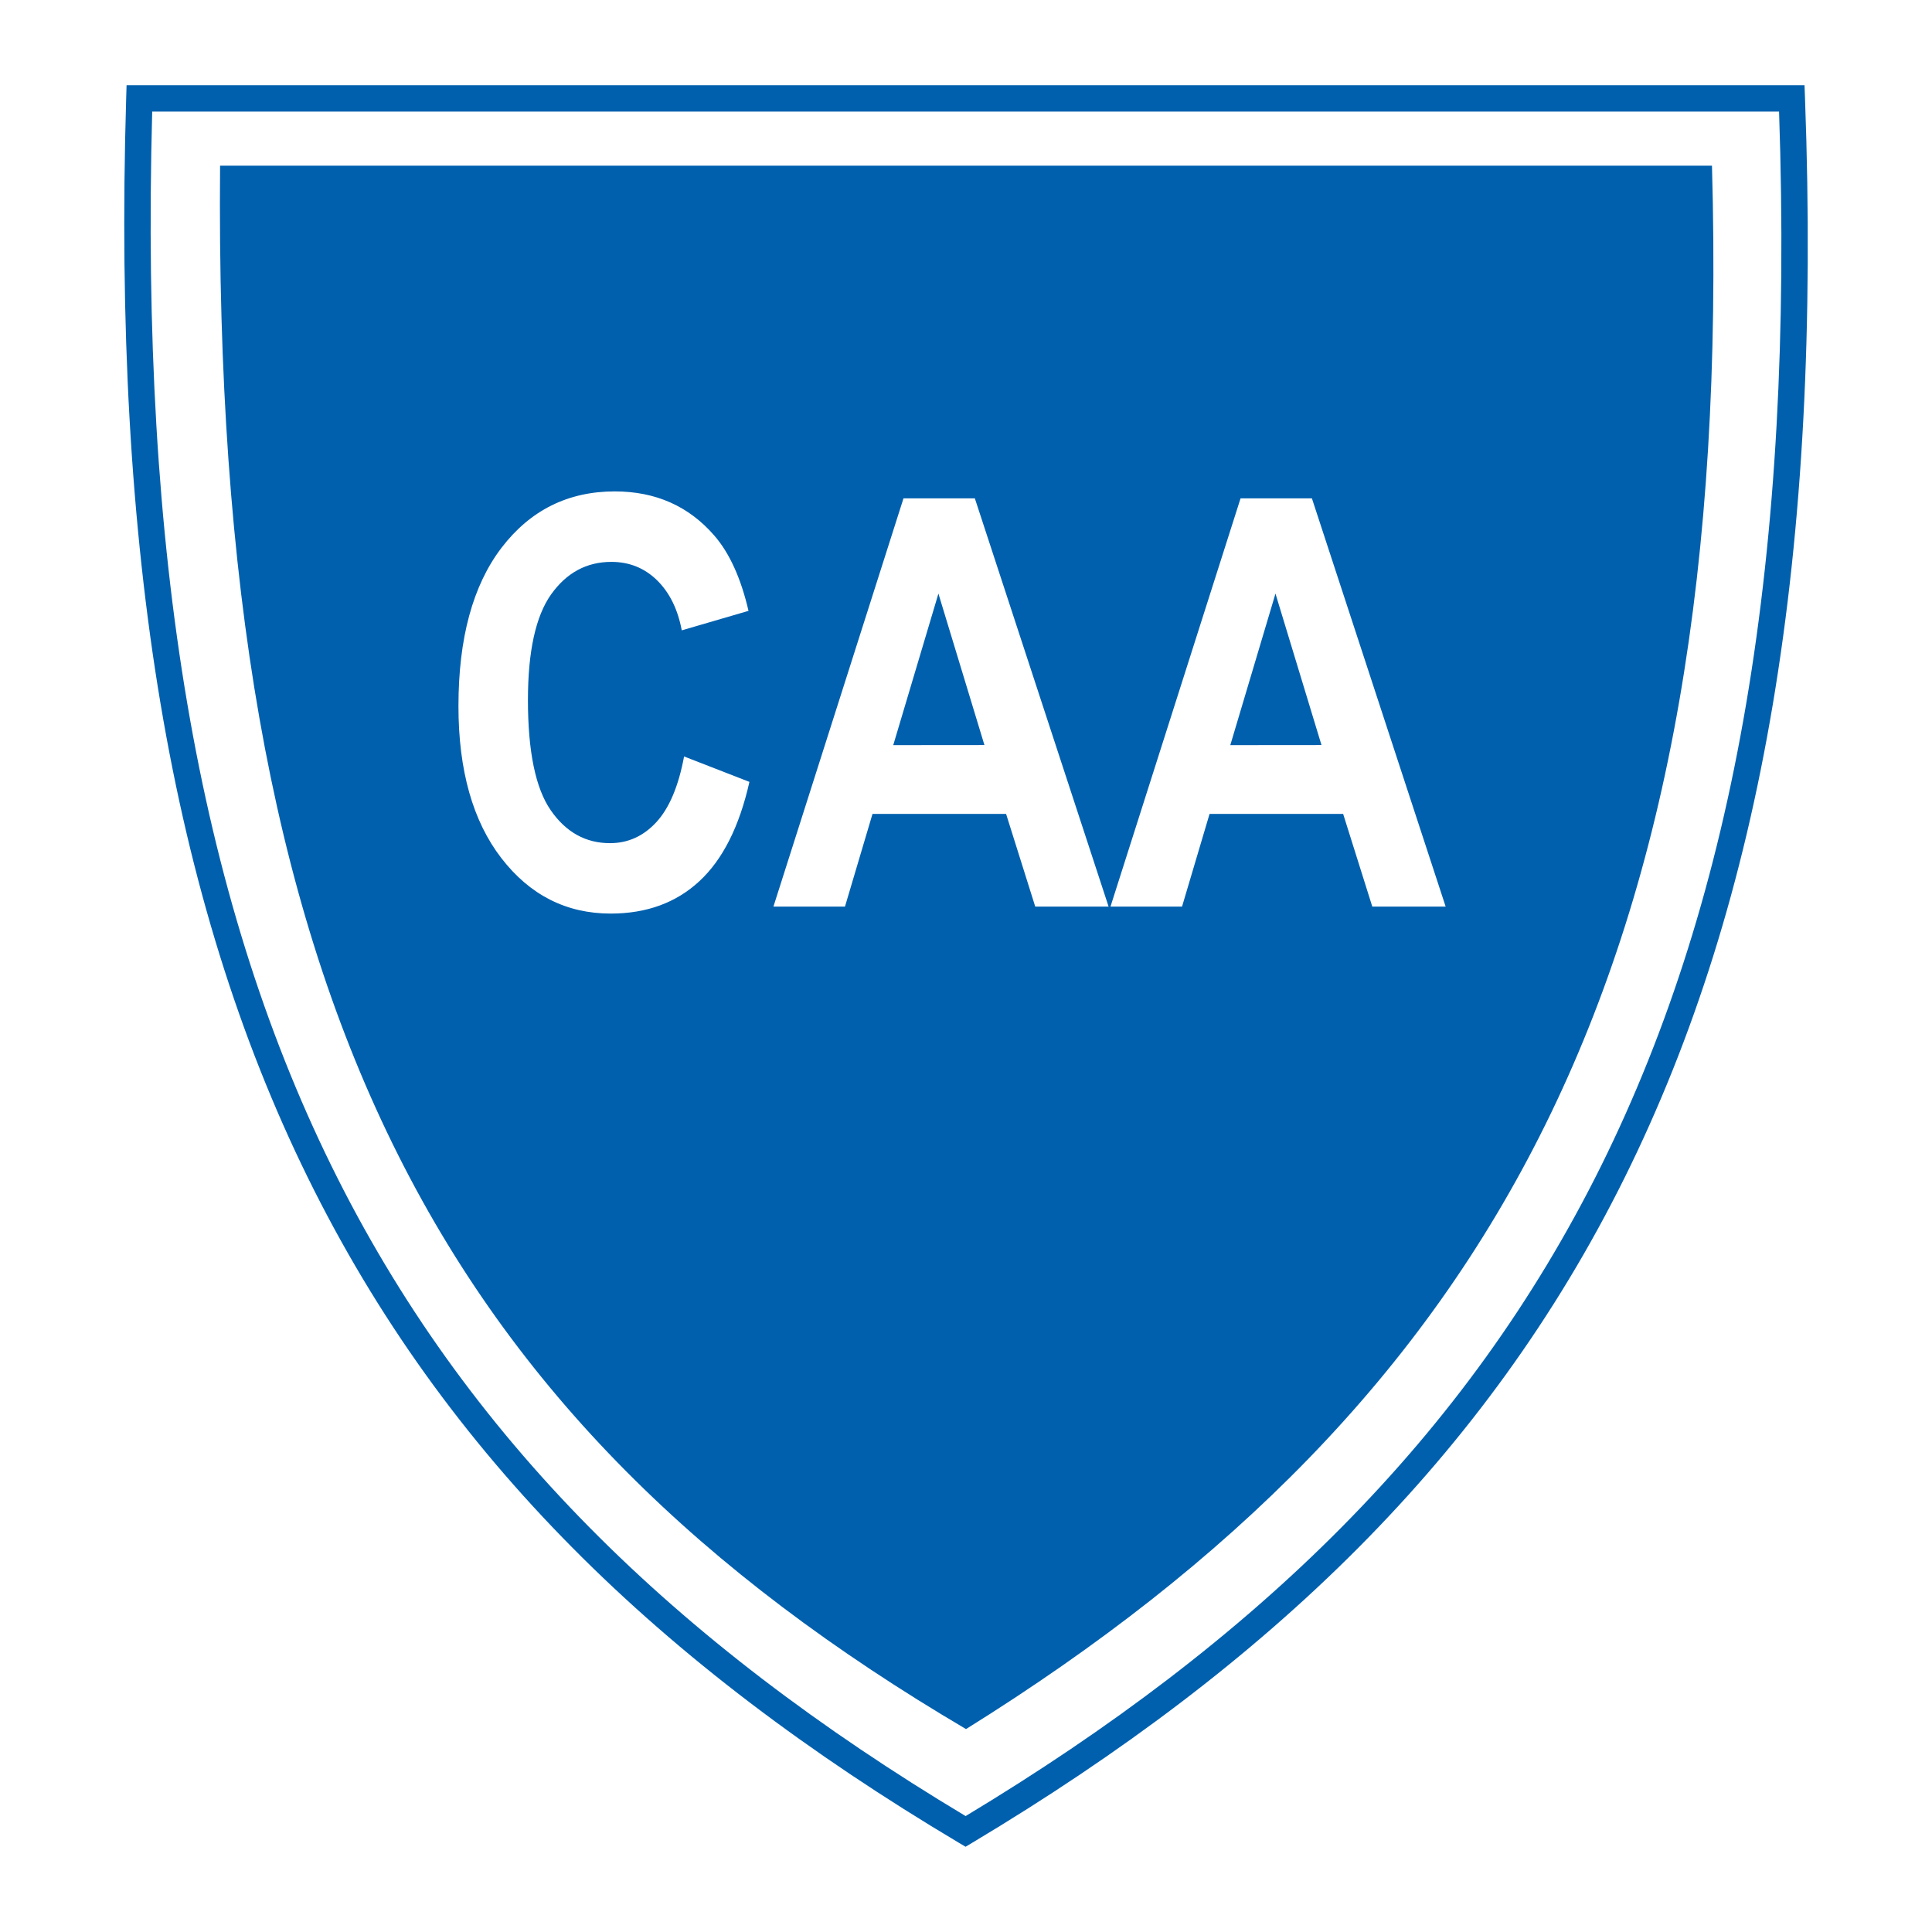 <?xml version="1.0" encoding="utf-8"?>
<!-- Generator: Adobe Illustrator 13.0.0, SVG Export Plug-In . SVG Version: 6.00 Build 14948)  -->
<!DOCTYPE svg PUBLIC "-//W3C//DTD SVG 1.0//EN" "http://www.w3.org/TR/2001/REC-SVG-20010904/DTD/svg10.dtd">
<svg version="1.0" id="Layer_1" xmlns="http://www.w3.org/2000/svg" xmlns:xlink="http://www.w3.org/1999/xlink" x="0px" y="0px"
	 width="192.756px" height="192.756px" viewBox="0 0 192.756 192.756" enable-background="new 0 0 192.756 192.756"
	 xml:space="preserve">
<g>
	<polygon fill-rule="evenodd" clip-rule="evenodd" fill="#FFFFFF" points="0,0 192.756,0 192.756,192.756 0,192.756 0,0 	"/>
	<path fill-rule="evenodd" clip-rule="evenodd" fill="#FFFFFF" d="M13.904,9.819h164.866c3.34,90.273-23.451,137.623-82.433,172.904
		C37.07,147.441,11.204,100.092,13.904,9.819L13.904,9.819z"/>
	<path fill="#0060AE" d="M13.904,8.504h164.866h1.268l0.047,1.269c1.679,45.356-4.229,79.964-17.984,107.7
		c-13.774,27.779-35.384,48.605-65.09,66.375l-0.676,0.404l-0.67-0.398c-29.851-17.771-51.301-38.602-64.963-66.385
		C17.066,89.739,11.232,55.137,12.589,9.783l0.039-1.279H13.904L13.904,8.504z M177.498,11.135H15.185
		c-1.197,44.289,4.567,78.109,17.88,105.182c13.311,27.072,34.21,47.451,63.275,64.873c28.927-17.422,49.981-37.803,63.408-64.877
		C173.172,89.243,179.005,55.425,177.498,11.135L177.498,11.135z"/>
	<path fill-rule="evenodd" clip-rule="evenodd" fill="#0060AE" d="M21.957,16.532h148.847
		c2.238,79.884-21.688,123.122-74.424,155.978C43.745,141.514,21.247,99.764,21.957,16.532L21.957,16.532z"/>
	<path fill-rule="evenodd" clip-rule="evenodd" fill="#FFFFFF" d="M68.249,75.473l6.521,2.536c-0.999,4.443-2.662,7.748-4.985,9.9
		c-2.323,2.159-5.28,3.238-8.856,3.238c-4.428,0-8.069-1.849-10.913-5.538c-2.849-3.697-4.276-8.754-4.276-15.156
		c0-6.78,1.434-12.05,4.295-15.799c2.867-3.749,6.636-5.626,11.3-5.626c4.077,0,7.392,1.471,9.938,4.414
		c1.512,1.745,2.65,4.251,3.406,7.504l-6.66,1.944c-0.394-2.106-1.222-3.777-2.468-4.998c-1.246-1.22-2.771-1.833-4.555-1.833
		c-2.469,0-4.477,1.086-6.013,3.245c-1.537,2.167-2.311,5.685-2.311,10.535c0,5.146,0.762,8.82,2.275,11.001
		c1.512,2.189,3.49,3.283,5.91,3.283c1.791,0,3.333-0.695,4.616-2.085c1.288-1.39,2.219-3.578,2.776-6.558V75.473L68.249,75.473z
		 M110.605,90.452h-7.319l-2.909-9.25H87.05l-2.747,9.25h-7.138l12.976-40.729h7.12L110.605,90.452L110.605,90.452z M98.217,74.334
		l-4.591-15.111l-4.507,15.119L98.217,74.334L98.217,74.334z M144.233,90.452h-7.319l-2.909-9.25h-13.326l-2.747,9.25h-7.138
		l12.976-40.729h7.12L144.233,90.452L144.233,90.452z M131.845,74.334l-4.591-15.111l-4.507,15.119L131.845,74.334L131.845,74.334z"
		/>
</g>
</svg>
